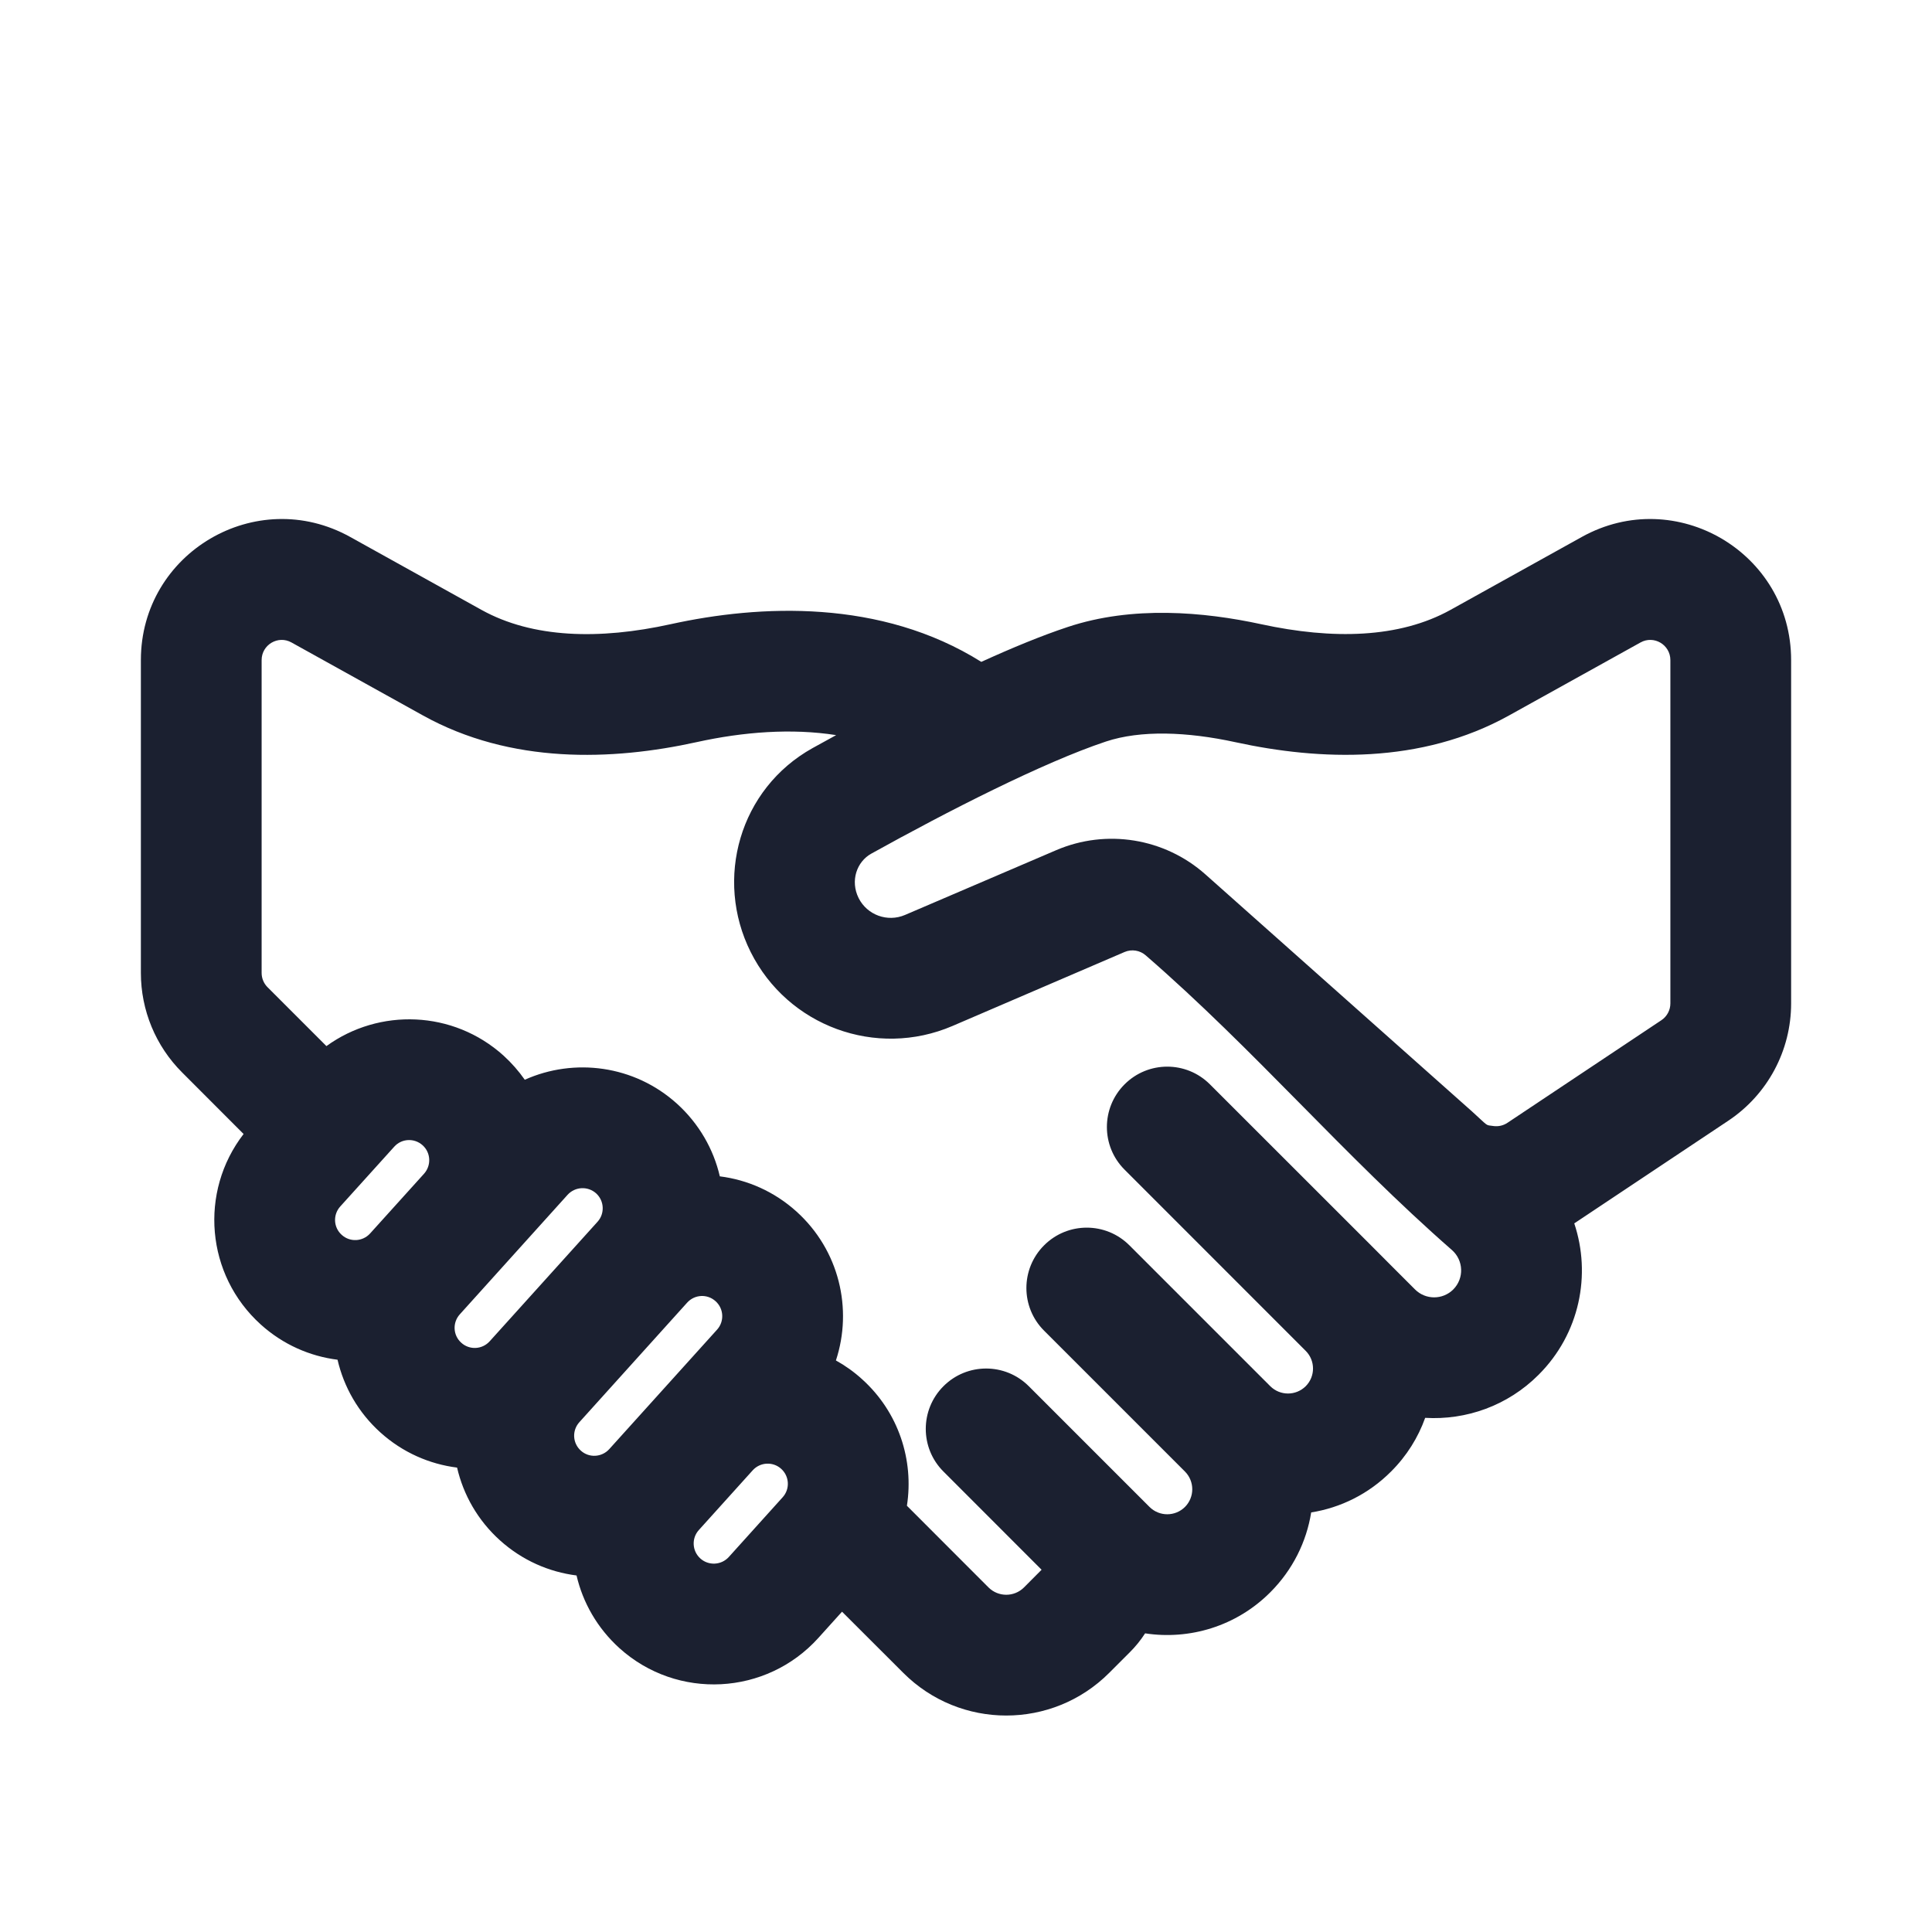 <svg width="24" height="24" viewBox="0 0 24 24" fill="none" xmlns="http://www.w3.org/2000/svg">
<g id="handshake">
<path id="Vector (Stroke)" fill-rule="evenodd" clip-rule="evenodd" d="M20.75 8.2C20.75 8.009 20.545 7.888 20.379 7.981L18.747 8.887C17.652 9.496 16.395 9.448 15.348 9.22C14.746 9.089 14.169 9.068 13.737 9.212C12.957 9.472 11.771 10.078 10.824 10.604C10.642 10.705 10.56 10.942 10.666 11.156C10.772 11.367 11.024 11.459 11.242 11.366L13.121 10.561C13.744 10.294 14.466 10.411 14.973 10.861L18.286 13.807C18.5 14 18.446 13.973 18.553 13.988C18.612 13.996 18.674 13.983 18.726 13.948L20.639 12.673C20.708 12.627 20.75 12.548 20.75 12.465V8.2ZM19.556 15.197L19.558 15.196L21.471 13.921C21.958 13.596 22.25 13.05 22.25 12.465V8.2C22.25 6.865 20.817 6.022 19.65 6.67L18.019 7.576C17.383 7.929 16.555 7.947 15.666 7.754C14.955 7.6 14.067 7.521 13.263 7.789C12.94 7.896 12.572 8.048 12.19 8.222C10.942 7.439 9.44 7.51 8.331 7.754C7.446 7.949 6.617 7.929 5.981 7.576L4.35 6.67C3.183 6.022 1.75 6.865 1.75 8.2V12.086C1.75 12.55 1.934 12.995 2.263 13.323L3.026 14.087C2.472 14.804 2.556 15.837 3.24 16.454C3.516 16.703 3.85 16.848 4.193 16.891C4.271 17.228 4.449 17.545 4.725 17.794C5.001 18.043 5.335 18.188 5.678 18.231C5.756 18.568 5.934 18.885 6.21 19.134C6.486 19.383 6.82 19.528 7.162 19.571C7.24 19.907 7.419 20.224 7.695 20.474C8.412 21.121 9.519 21.064 10.166 20.347L10.46 20.021L11.22 20.78C11.927 21.488 13.073 21.488 13.78 20.78L14.03 20.53C14.105 20.456 14.17 20.375 14.225 20.29C14.775 20.374 15.357 20.204 15.78 19.78C16.06 19.5 16.23 19.151 16.288 18.788C16.651 18.73 17 18.561 17.28 18.28C17.476 18.085 17.617 17.856 17.704 17.613C18.21 17.643 18.727 17.465 19.113 17.078C19.625 16.567 19.769 15.834 19.556 15.197ZM14.234 11.869C14.162 11.805 14.059 11.788 13.97 11.826L11.832 12.745C10.885 13.151 9.786 12.748 9.325 11.826C8.872 10.921 9.185 9.798 10.096 9.292C10.19 9.24 10.287 9.186 10.387 9.132C9.835 9.045 9.234 9.091 8.654 9.219C7.605 9.45 6.347 9.495 5.253 8.887L3.621 7.981C3.455 7.888 3.25 8.009 3.25 8.2V12.086C3.25 12.152 3.276 12.216 3.323 12.263L4.055 12.995C4.71 12.52 5.63 12.549 6.255 13.113C6.356 13.205 6.444 13.306 6.519 13.413C7.133 13.138 7.878 13.231 8.409 13.71C8.685 13.96 8.864 14.277 8.942 14.613C9.285 14.656 9.618 14.801 9.894 15.05C10.426 15.53 10.595 16.261 10.384 16.9C10.498 16.963 10.608 17.041 10.709 17.133C11.165 17.544 11.354 18.141 11.266 18.705L12.28 19.72C12.402 19.841 12.598 19.841 12.72 19.72L12.939 19.5L11.72 18.28C11.427 17.988 11.427 17.513 11.72 17.22C12.013 16.927 12.487 16.927 12.78 17.22L14.28 18.72C14.402 18.841 14.598 18.841 14.72 18.72C14.841 18.598 14.841 18.402 14.72 18.28L12.97 16.53C12.677 16.238 12.677 15.763 12.97 15.47C13.263 15.177 13.737 15.177 14.03 15.47L15.78 17.22C15.902 17.341 16.098 17.341 16.22 17.22C16.341 17.099 16.341 16.902 16.22 16.781L13.97 14.53C13.677 14.238 13.677 13.763 13.97 13.47C14.263 13.177 14.737 13.177 15.03 13.47L17.03 15.469L17.28 15.72L17.281 15.721L17.578 16.018C17.709 16.149 17.922 16.149 18.053 16.018C18.19 15.88 18.182 15.656 18.036 15.528C16.684 14.345 15.592 13.047 14.234 11.869ZM8.908 16.517C9 16.415 8.992 16.256 8.889 16.164C8.787 16.071 8.629 16.079 8.536 16.182L7.197 17.667C7.104 17.77 7.112 17.927 7.215 18.02C7.317 18.113 7.475 18.104 7.568 18.002L8.908 16.517ZM6.083 16.662L7.423 15.177C7.515 15.075 7.507 14.917 7.405 14.824C7.302 14.732 7.144 14.74 7.051 14.842L5.712 16.327C5.619 16.43 5.627 16.588 5.73 16.68C5.832 16.773 5.99 16.765 6.083 16.662ZM5.268 14.58C5.36 14.477 5.352 14.319 5.25 14.227C5.147 14.134 4.989 14.142 4.897 14.245L4.227 14.987C4.134 15.09 4.142 15.248 4.245 15.34C4.347 15.433 4.505 15.425 4.598 15.322L5.268 14.58ZM9.704 18.246C9.602 18.154 9.444 18.162 9.351 18.264L8.681 19.007C8.589 19.109 8.597 19.267 8.7 19.36C8.802 19.452 8.96 19.444 9.053 19.342L9.723 18.599C9.815 18.497 9.807 18.339 9.704 18.246Z" fill="#1B2030"/>
</g>
</svg>
